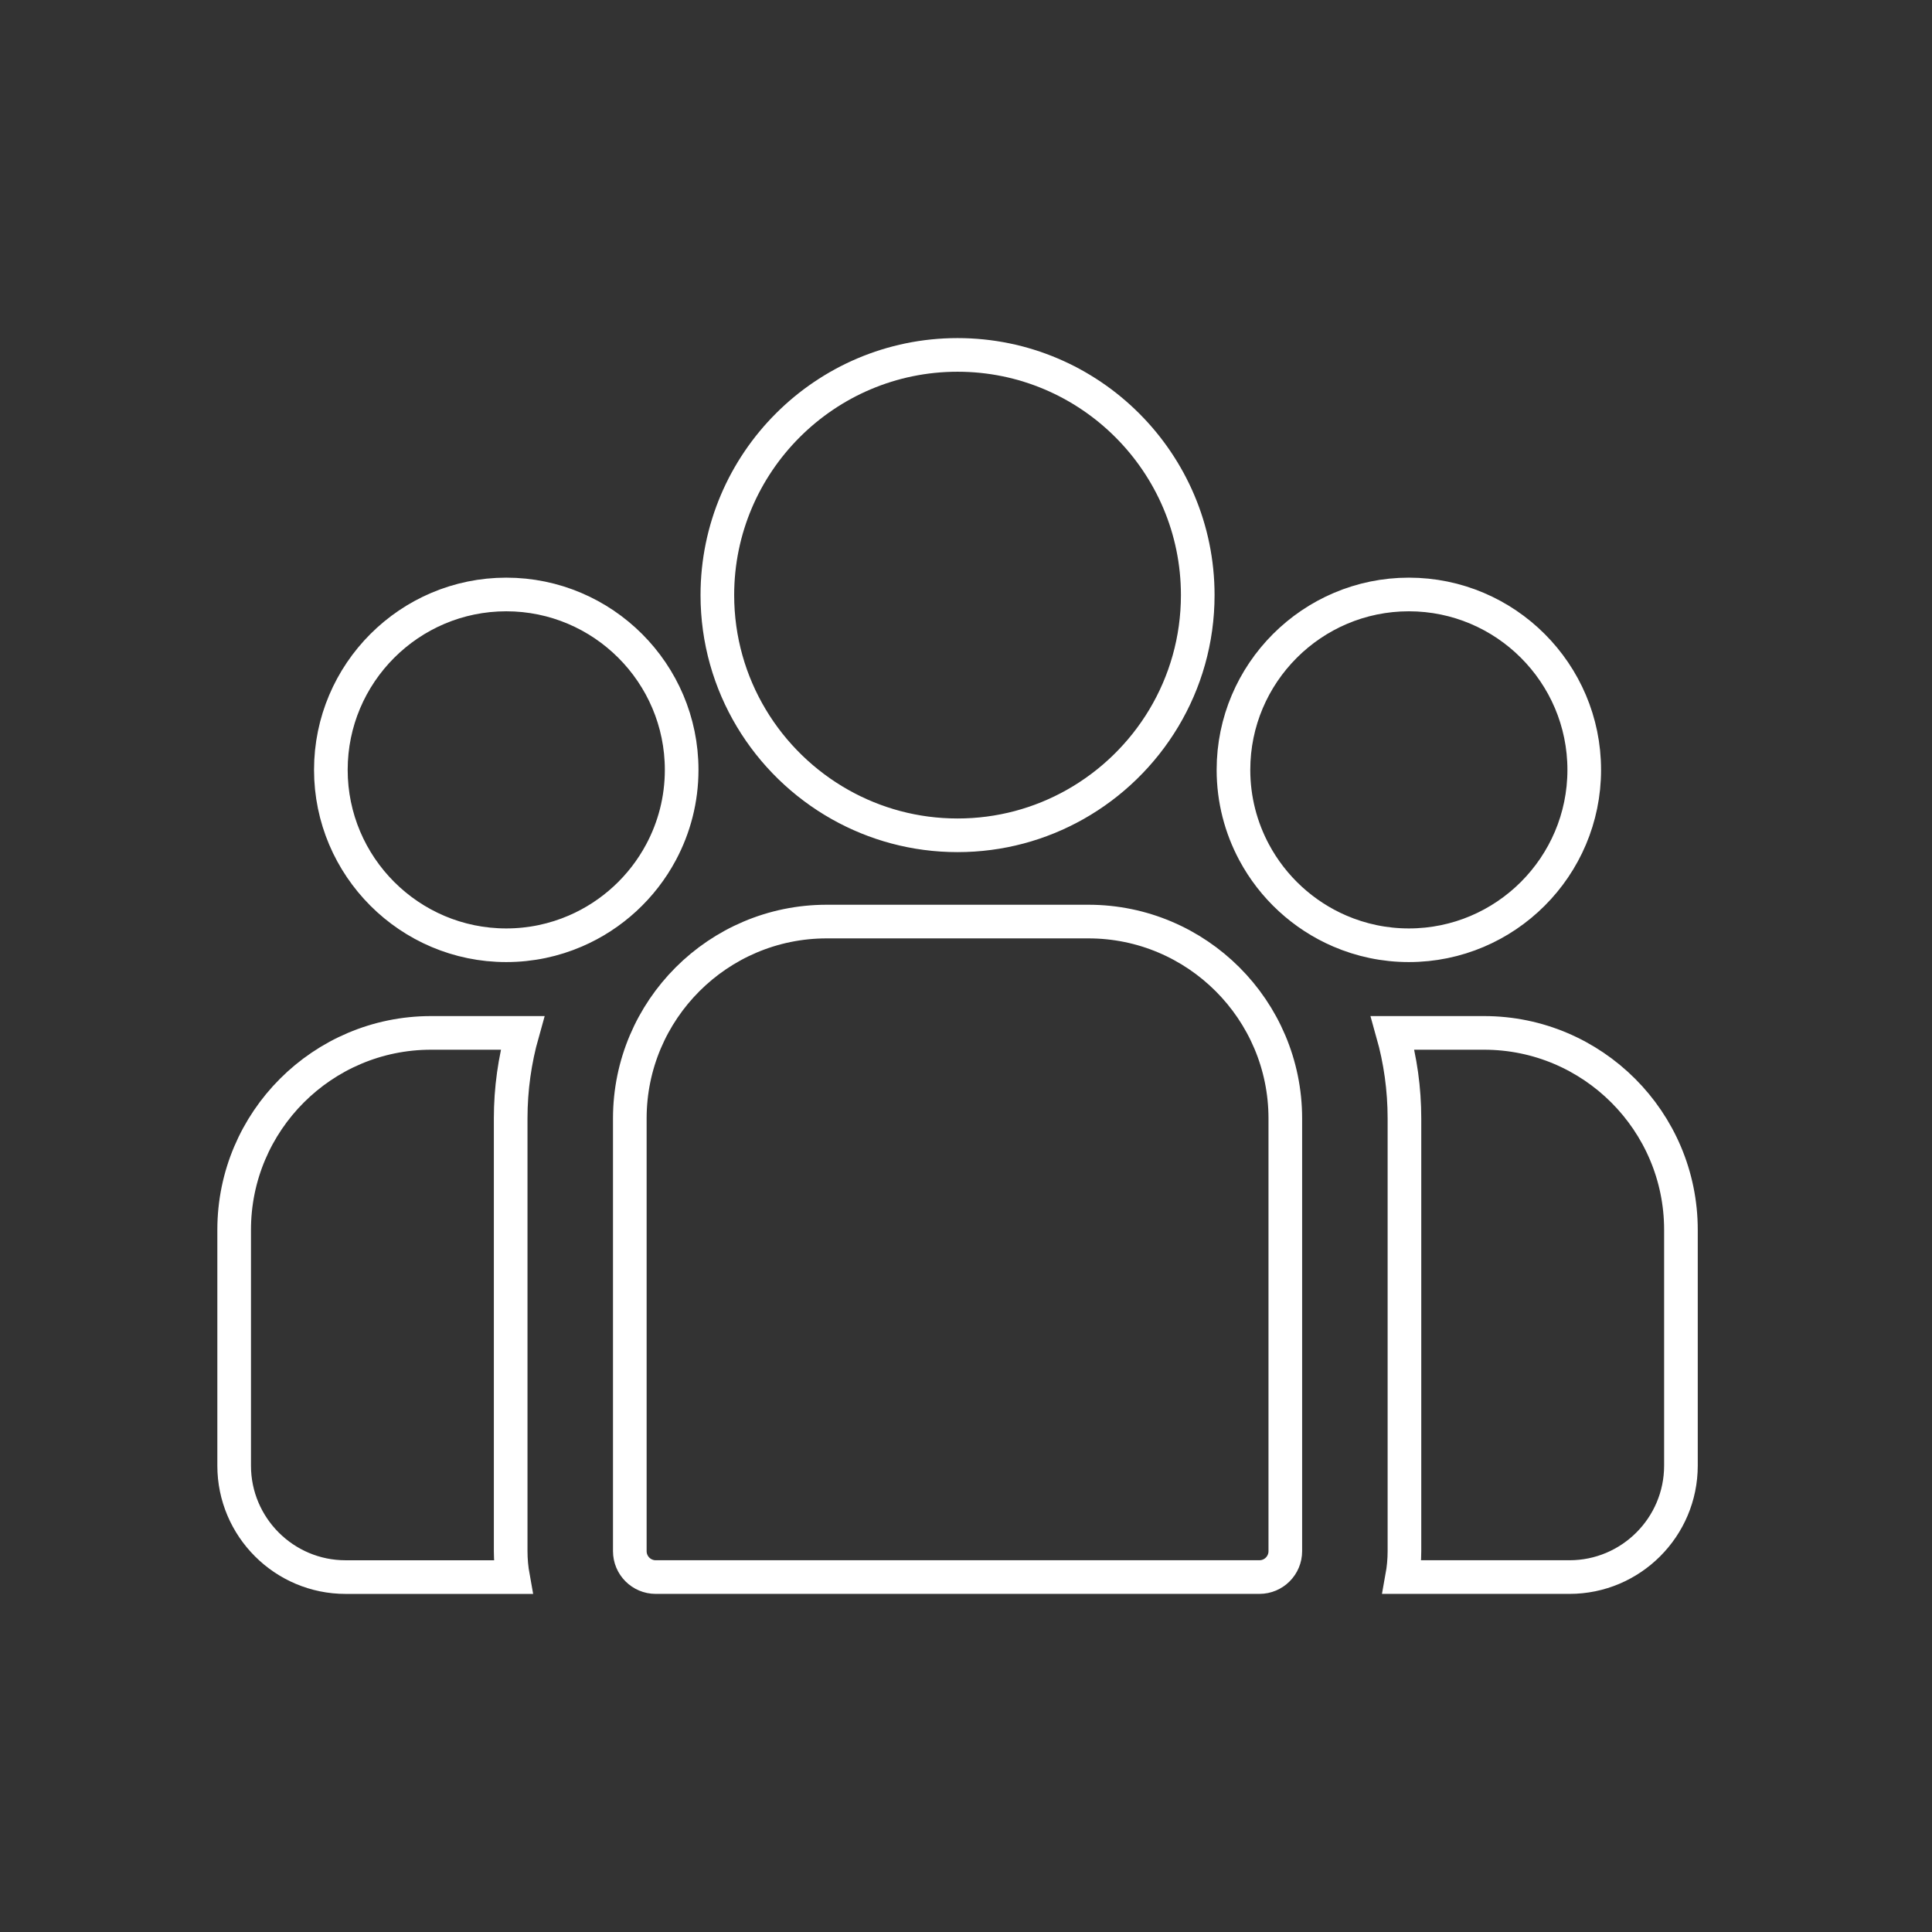 <?xml version="1.0" encoding="UTF-8"?> <svg xmlns="http://www.w3.org/2000/svg" width="80" height="80" viewBox="0 0 80 80" fill="none"><rect x="0" y="0" width="80" height="80" fill="#333333" stroke="none"/> <path d="M27.372 35.289L27.372 35.289C26.597 36.74 25.343 37.898 23.824 38.552C22.946 38.93 21.979 39.141 20.963 39.141C16.959 39.141 13.7 35.882 13.7 31.878C13.7 27.874 16.959 24.616 20.963 24.616C24.967 24.616 28.226 27.874 28.226 31.878C28.226 33.111 27.916 34.271 27.372 35.289ZM51.929 35.289L51.929 35.289C51.385 34.271 51.075 33.111 51.075 31.878C51.075 27.874 54.334 24.616 58.338 24.616C62.342 24.616 65.6 27.874 65.6 31.878C65.6 35.882 62.342 39.141 58.338 39.141C57.322 39.141 56.355 38.93 55.477 38.552C53.958 37.898 52.704 36.74 51.929 35.289ZM57.667 42.77H61.452C65.947 42.77 69.604 46.428 69.604 50.923V60.69C69.604 63.233 67.534 65.303 64.991 65.303H58.058C58.121 64.955 58.155 64.596 58.155 64.23V46.313C58.155 45.086 57.985 43.898 57.667 42.77ZM17.849 42.77H21.634C21.316 43.898 21.146 45.086 21.146 46.313V64.23C21.146 64.596 21.18 64.955 21.243 65.304H14.309C11.766 65.304 9.696 63.233 9.696 60.691V50.923C9.696 46.428 13.354 42.77 17.849 42.77ZM34.231 38.16H45.069C49.564 38.16 53.222 41.818 53.222 46.313V64.23C53.222 64.823 52.742 65.303 52.149 65.303H27.152C26.559 65.303 26.079 64.823 26.079 64.23V46.313C26.079 41.818 29.737 38.16 34.231 38.16ZM29.704 24.642C29.704 19.159 34.167 14.696 39.65 14.696C45.134 14.696 49.596 19.159 49.596 24.642C49.596 28.36 47.545 31.61 44.51 33.317C43.072 34.126 41.415 34.588 39.65 34.588C37.886 34.588 36.229 34.126 34.791 33.317C31.756 31.61 29.704 28.36 29.704 24.642Z" stroke="white" stroke-width="1.393"></path> </svg> 